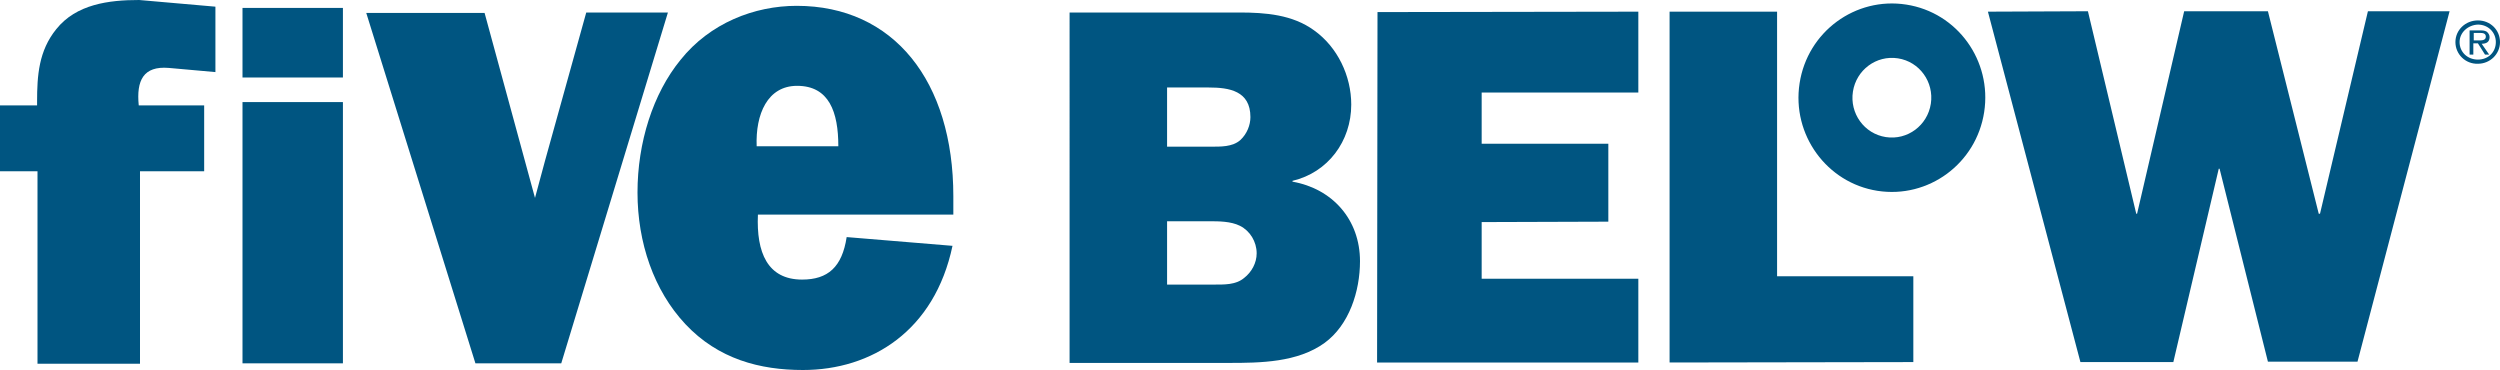 <?xml version="1.0" encoding="UTF-8"?><svg id="Layer_1" xmlns="http://www.w3.org/2000/svg" viewBox="0 0 600 88.8"><defs><style>.cls-1{fill:#005581;}</style></defs><path class="cls-1" d="m33.6,87.3H9v-46.2H0v-15.8h8.9v-.9c0-6.3.4-12.2,4.6-17.4C18.3,1,26.1,0,33.4,0l18.3,1.6v15.7l-11.2-1c-6.1-.5-7.8,3-7.2,9h15.7v15.8h-15.4v46.2Z"/><path class="cls-1" d="m82.3,87.2h-24.1V24.5h24.1v62.7Zm0-68.6h-24.1V1.9h24.1v16.7Z"/><polygon class="cls-1" points="134.7 87.2 114.1 87.2 87.9 3.1 116.3 3.1 128.4 47.5 130.8 38.6 140.7 3 160.3 3 134.7 87.2"/><g><path class="cls-1" d="m201.2,35.1c0-8.2-2.2-14.5-9.9-14.5-7.1,0-10,6.8-9.7,14.5h19.6Zm27.4,23.9c-4.3,20.4-19.4,29.8-35.9,29.8-10.3,0-20.3-2.6-28.2-11-7.6-8.1-11.5-19.6-11.5-31.6s3.7-23.7,10.3-31.8c7.1-8.9,17.8-13,27.9-13,23.3,0,37.6,18.1,37.6,45.7v4.4h-46.9c-.4,9.1,2.3,15.6,10.6,15.6,6.2,0,9.6-3,10.7-10.2l25.4,2.1Z"/><path class="cls-1" d="m291.2,68.3c2.6,0,5.4.1,7.4-1.6,1.8-1.4,3-3.6,3-5.9,0-2.8-1.6-5.4-4-6.6-2.2-1.1-5.1-1.1-7.4-1.1h-10.1v15.2h11.1Zm-.7-33.1c2.4,0,5.3.1,7.2-1.6,1.6-1.5,2.4-3.6,2.4-5.5,0-6.3-5.1-7.1-10-7.1h-10v14.2h10.4ZM256.7,3h40.7c6.3,0,12.8.5,18,4.3,5.6,4,8.9,10.9,8.9,17.8,0,8.8-5.6,16.3-14.1,18.3v.2c9.6,1.7,16.2,9.1,16.2,19.1,0,7.2-2.6,15.3-8.5,19.6-6.5,4.7-15.4,4.8-23,4.8h-38.2V3Z"/></g><polygon class="cls-1" points="393.2 87 330.5 87 330.6 2.9 393.2 2.8 393.2 22.2 355.6 22.2 355.6 34.5 386 34.5 386 53.2 355.6 53.3 355.6 66.9 393.2 66.9 393.2 87"/><polygon class="cls-1" points="459.2 86.9 400.7 87 400.7 2.8 426.5 2.8 426.5 66.3 459.2 66.3 459.2 86.9"/><polygon class="cls-1" points="565.8 86.8 544.3 86.8 532.7 40.5 532.5 40.5 521.6 86.9 499.3 86.9 477.1 2.8 501.1 2.7 512.7 51.3 512.9 51.3 524.2 2.7 544.3 2.7 556.5 51.3 556.8 51.3 568.3 2.7 587.9 2.7 565.8 86.8"/><path class="cls-1" d="m452.6,32.9c-5.2-.8-8.7-5.7-7.9-10.9.8-5.2,5.6-8.8,10.8-8,5.2.8,8.7,5.7,7.9,10.9-.8,5.2-5.6,8.8-10.8,8m4.9-31.8c-12.2-1.9-23.7,6.5-25.6,18.9-1.9,12.3,6.5,23.9,18.7,25.8,12.2,1.9,23.7-6.5,25.6-18.9,1.9-12.3-6.4-23.9-18.7-25.8"/><path class="cls-1" d="m594.6,9.7c.8,0,2,.1,2-.9,0-.8-.7-.9-1.4-.9h-1.5v1.8h.9Zm2.8,3.4h-1l-1.7-2.7h-1.1v2.7h-.9v-5.8h2.6c.5,0,1,0,1.5.3.4.3.7.8.7,1.3,0,1.2-.8,1.6-1.9,1.6l1.8,2.6Zm-7.1-3c0,2.4,1.9,4.2,4.4,4.2s4.3-1.8,4.3-4.2-1.9-4.2-4.3-4.2c-2.4.1-4.4,1.9-4.4,4.2m-1,0c0-2.9,2.4-5.2,5.4-5.2s5.3,2.3,5.3,5.2-2.4,5.2-5.3,5.2c-3,.1-5.4-2.3-5.4-5.2"/></svg>